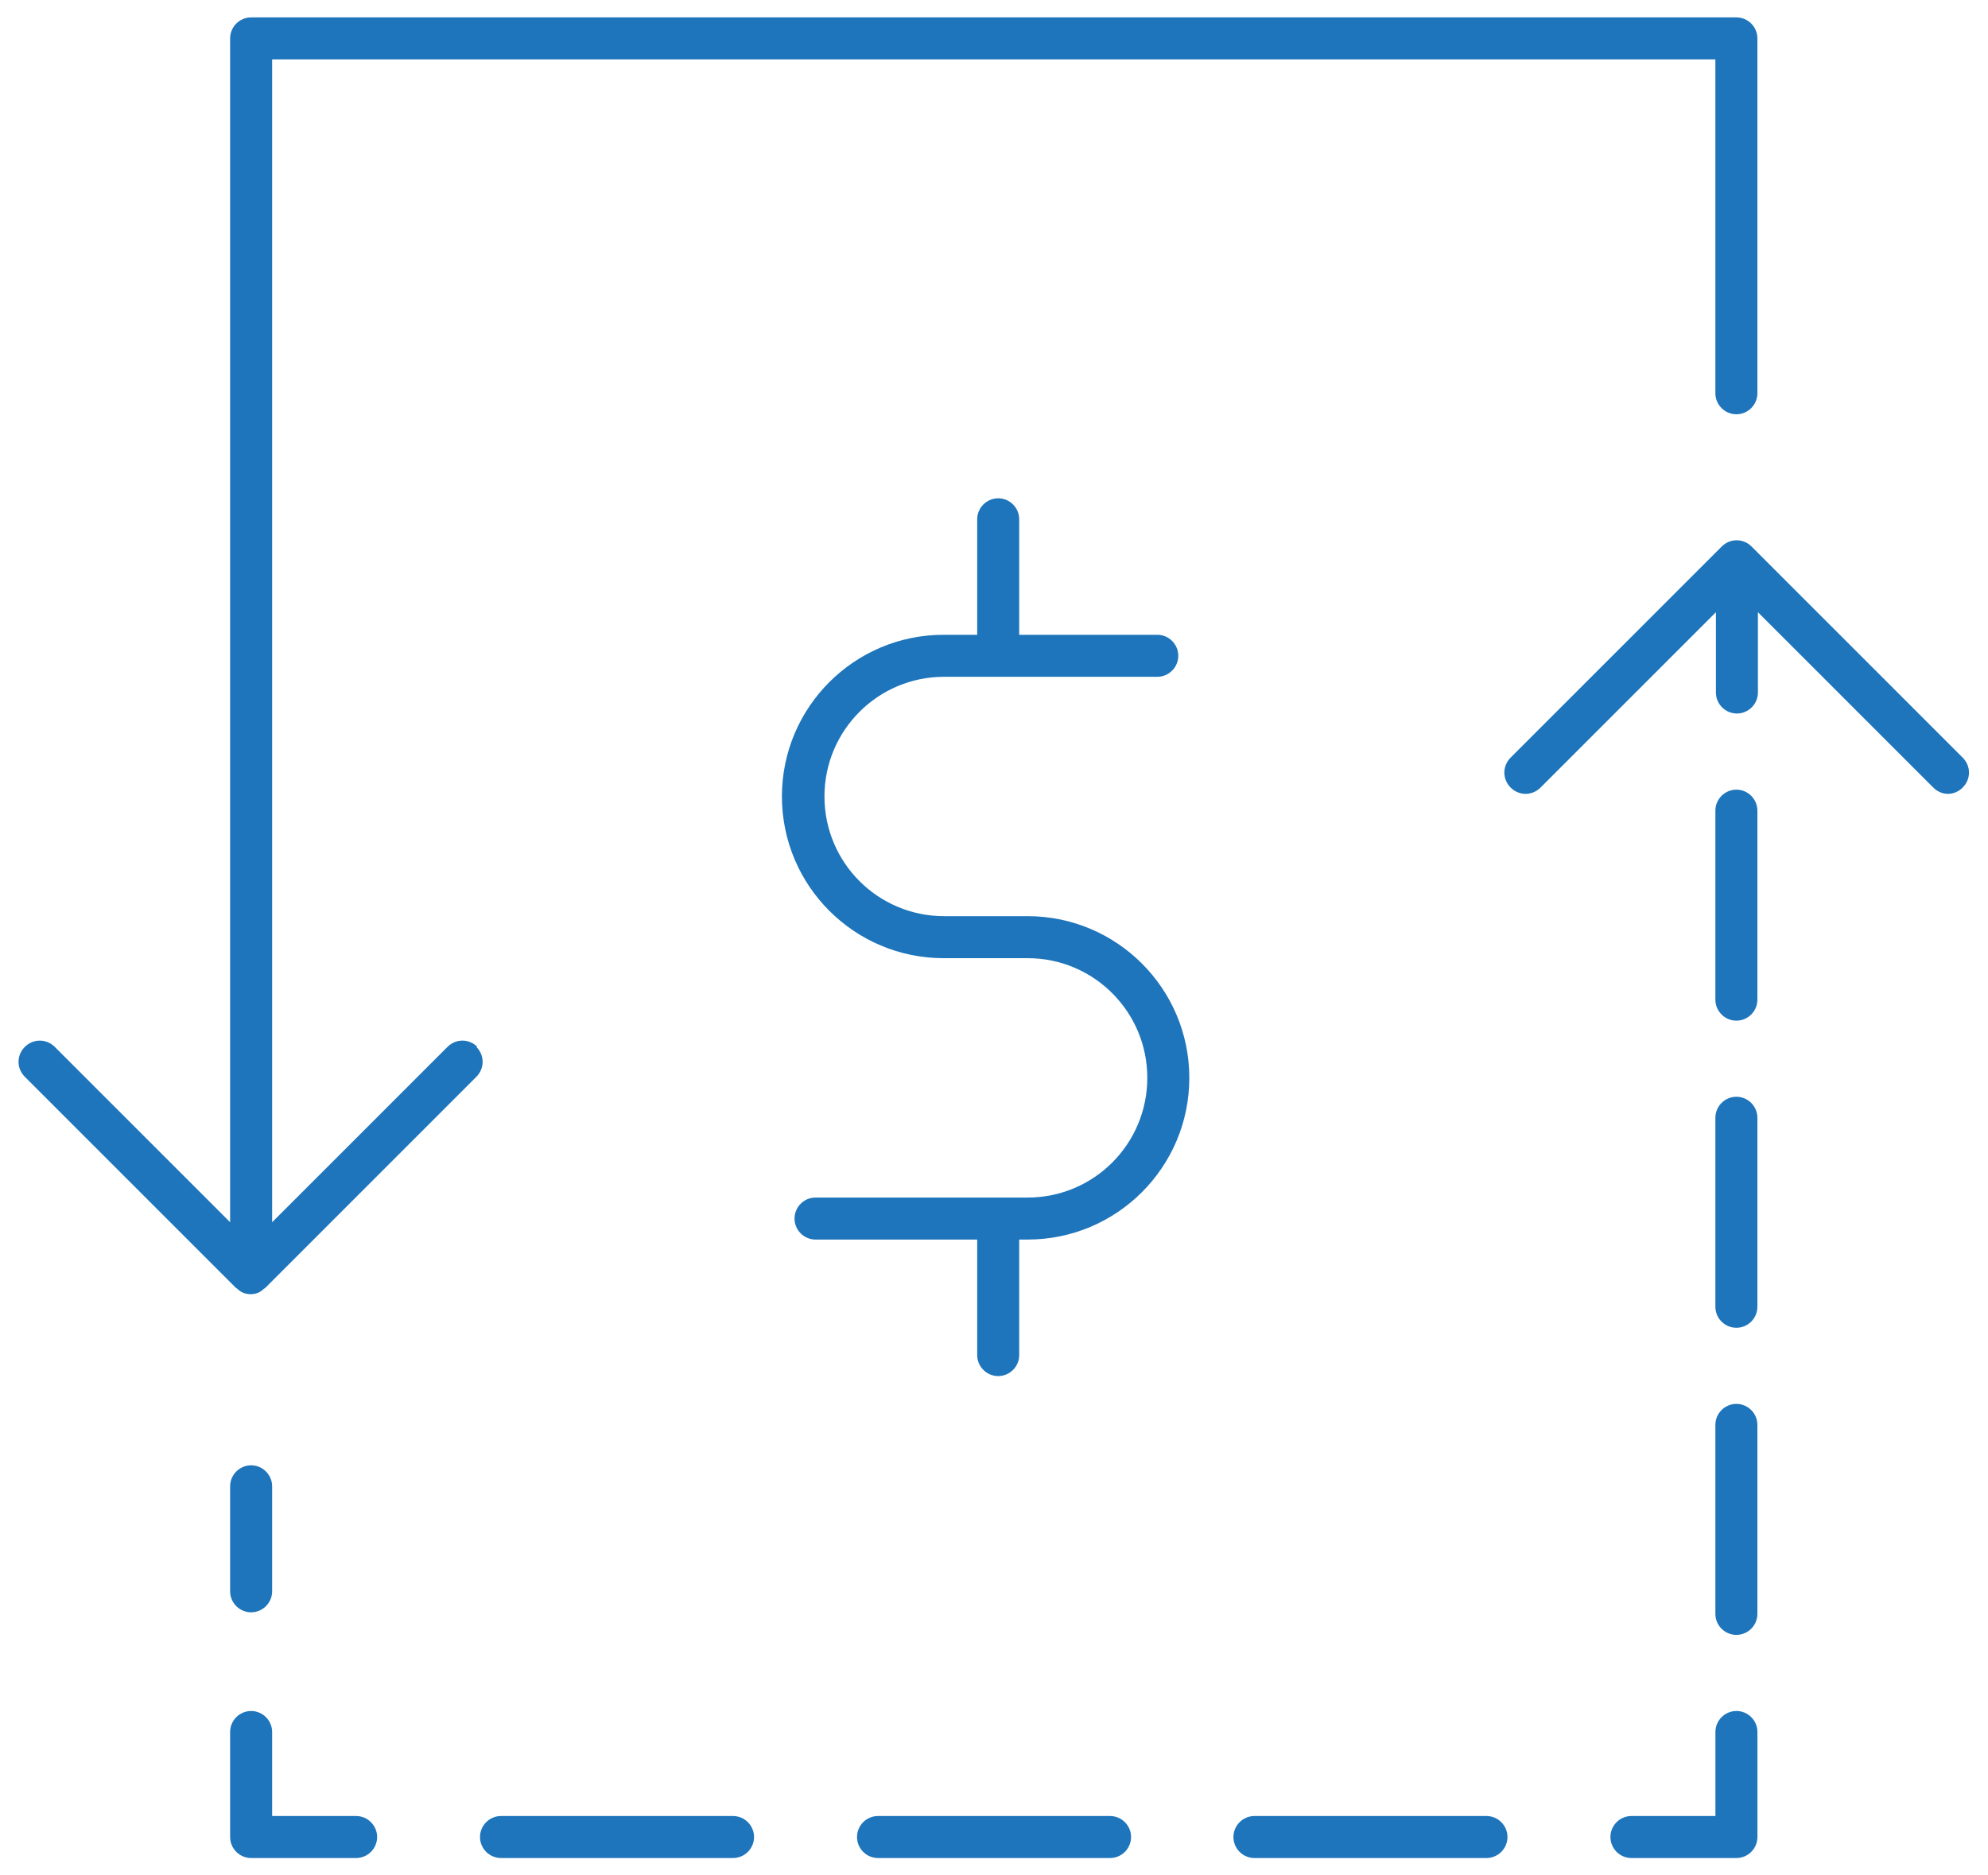 <svg width="53" height="50" viewBox="0 0 53 50" fill="none" xmlns="http://www.w3.org/2000/svg">
<path d="M27.41 24.426H25.171C23.407 24.426 21.98 22.998 21.98 21.235C21.98 19.471 23.407 18.044 25.171 18.044H30.854C31.161 18.044 31.413 17.792 31.413 17.484C31.413 17.176 31.161 16.924 30.854 16.924H27.172V13.845C27.172 13.537 26.92 13.285 26.612 13.285C26.305 13.285 26.052 13.537 26.052 13.845V16.924H25.157C22.777 16.924 20.846 18.855 20.846 21.235C20.846 23.614 22.777 25.546 25.157 25.546H27.396C29.16 25.546 30.587 26.974 30.587 28.737C30.587 30.501 29.16 31.928 27.396 31.928H21.741C21.434 31.928 21.182 32.181 21.182 32.488C21.182 32.796 21.434 33.048 21.741 33.048H26.052V36.128C26.052 36.435 26.305 36.688 26.612 36.688C26.92 36.688 27.172 36.435 27.172 36.128V33.048H27.396C29.776 33.048 31.707 31.117 31.707 28.737C31.707 26.358 29.776 24.426 27.396 24.426H27.41Z" fill="#1E75BB"/>
<path d="M46.292 29.241C45.984 29.241 45.732 29.493 45.732 29.801V34.84C45.732 35.148 45.984 35.4 46.292 35.4C46.6 35.4 46.852 35.148 46.852 34.84V29.801C46.852 29.493 46.6 29.241 46.292 29.241Z" fill="#1E75BB"/>
<path d="M46.292 37.429C45.984 37.429 45.732 37.681 45.732 37.989V43.028C45.732 43.336 45.984 43.588 46.292 43.588C46.6 43.588 46.852 43.336 46.852 43.028V37.989C46.852 37.681 46.6 37.429 46.292 37.429Z" fill="#1E75BB"/>
<path d="M46.292 21.053C45.984 21.053 45.732 21.305 45.732 21.613V26.652C45.732 26.96 45.984 27.212 46.292 27.212C46.6 27.212 46.852 26.96 46.852 26.652V21.613C46.852 21.305 46.6 21.053 46.292 21.053Z" fill="#1E75BB"/>
<path d="M46.293 45.617C45.985 45.617 45.733 45.869 45.733 46.177V48.417H43.493C43.185 48.417 42.934 48.669 42.934 48.977C42.934 49.285 43.185 49.537 43.493 49.537H46.293C46.601 49.537 46.853 49.285 46.853 48.977V46.177C46.853 45.869 46.601 45.617 46.293 45.617Z" fill="#1E75BB"/>
<path d="M29.594 48.417H23.407C23.1 48.417 22.848 48.669 22.848 48.977C22.848 49.285 23.1 49.537 23.407 49.537H29.594C29.902 49.537 30.154 49.285 30.154 48.977C30.154 48.669 29.902 48.417 29.594 48.417Z" fill="#1E75BB"/>
<path d="M19.543 48.417H13.357C13.049 48.417 12.797 48.669 12.797 48.977C12.797 49.285 13.049 49.537 13.357 49.537H19.543C19.851 49.537 20.103 49.285 20.103 48.977C20.103 48.669 19.851 48.417 19.543 48.417Z" fill="#1E75BB"/>
<path d="M39.629 48.417H33.443C33.135 48.417 32.883 48.669 32.883 48.977C32.883 49.285 33.135 49.537 33.443 49.537H39.629C39.937 49.537 40.189 49.285 40.189 48.977C40.189 48.669 39.937 48.417 39.629 48.417Z" fill="#1E75BB"/>
<path d="M9.494 48.417H7.255V46.177C7.255 45.869 7.003 45.617 6.695 45.617C6.387 45.617 6.135 45.869 6.135 46.177V48.977C6.135 49.285 6.387 49.537 6.695 49.537H9.494C9.802 49.537 10.054 49.285 10.054 48.977C10.054 48.669 9.802 48.417 9.494 48.417Z" fill="#1E75BB"/>
<path d="M6.695 42.986C7.003 42.986 7.255 42.734 7.255 42.426V39.627C7.255 39.319 7.003 39.067 6.695 39.067C6.387 39.067 6.135 39.319 6.135 39.627V42.426C6.135 42.734 6.387 42.986 6.695 42.986Z" fill="#1E75BB"/>
<path d="M12.727 27.911C12.504 27.688 12.154 27.688 11.93 27.911L7.255 32.586V1.583H45.732V10.485C45.732 10.793 45.984 11.045 46.292 11.045C46.6 11.045 46.852 10.793 46.852 10.485V1.023C46.852 0.715 46.6 0.464 46.292 0.464H6.695C6.387 0.464 6.135 0.715 6.135 1.023V32.586L1.46 27.911C1.236 27.688 0.886 27.688 0.662 27.911C0.438 28.135 0.438 28.485 0.662 28.709L6.289 34.336C6.289 34.336 6.317 34.35 6.331 34.364C6.373 34.406 6.415 34.434 6.471 34.462C6.541 34.49 6.611 34.504 6.681 34.504C6.751 34.504 6.835 34.49 6.891 34.462C6.947 34.434 6.989 34.406 7.031 34.364C7.031 34.364 7.059 34.35 7.073 34.336L12.699 28.709C12.923 28.485 12.923 28.135 12.699 27.911H12.727Z" fill="#1E75BB"/>
<path d="M52.325 20.199L46.698 14.572C46.474 14.348 46.124 14.348 45.9 14.572L40.273 20.199C40.05 20.423 40.05 20.773 40.273 20.997C40.497 21.221 40.847 21.221 41.071 20.997L45.746 16.322V18.463C45.746 18.771 45.998 19.023 46.306 19.023C46.614 19.023 46.866 18.771 46.866 18.463V16.322L51.541 20.997C51.653 21.109 51.793 21.165 51.933 21.165C52.073 21.165 52.213 21.109 52.325 20.997C52.549 20.773 52.549 20.423 52.325 20.199Z" fill="#1E75BB"/>
</svg>
